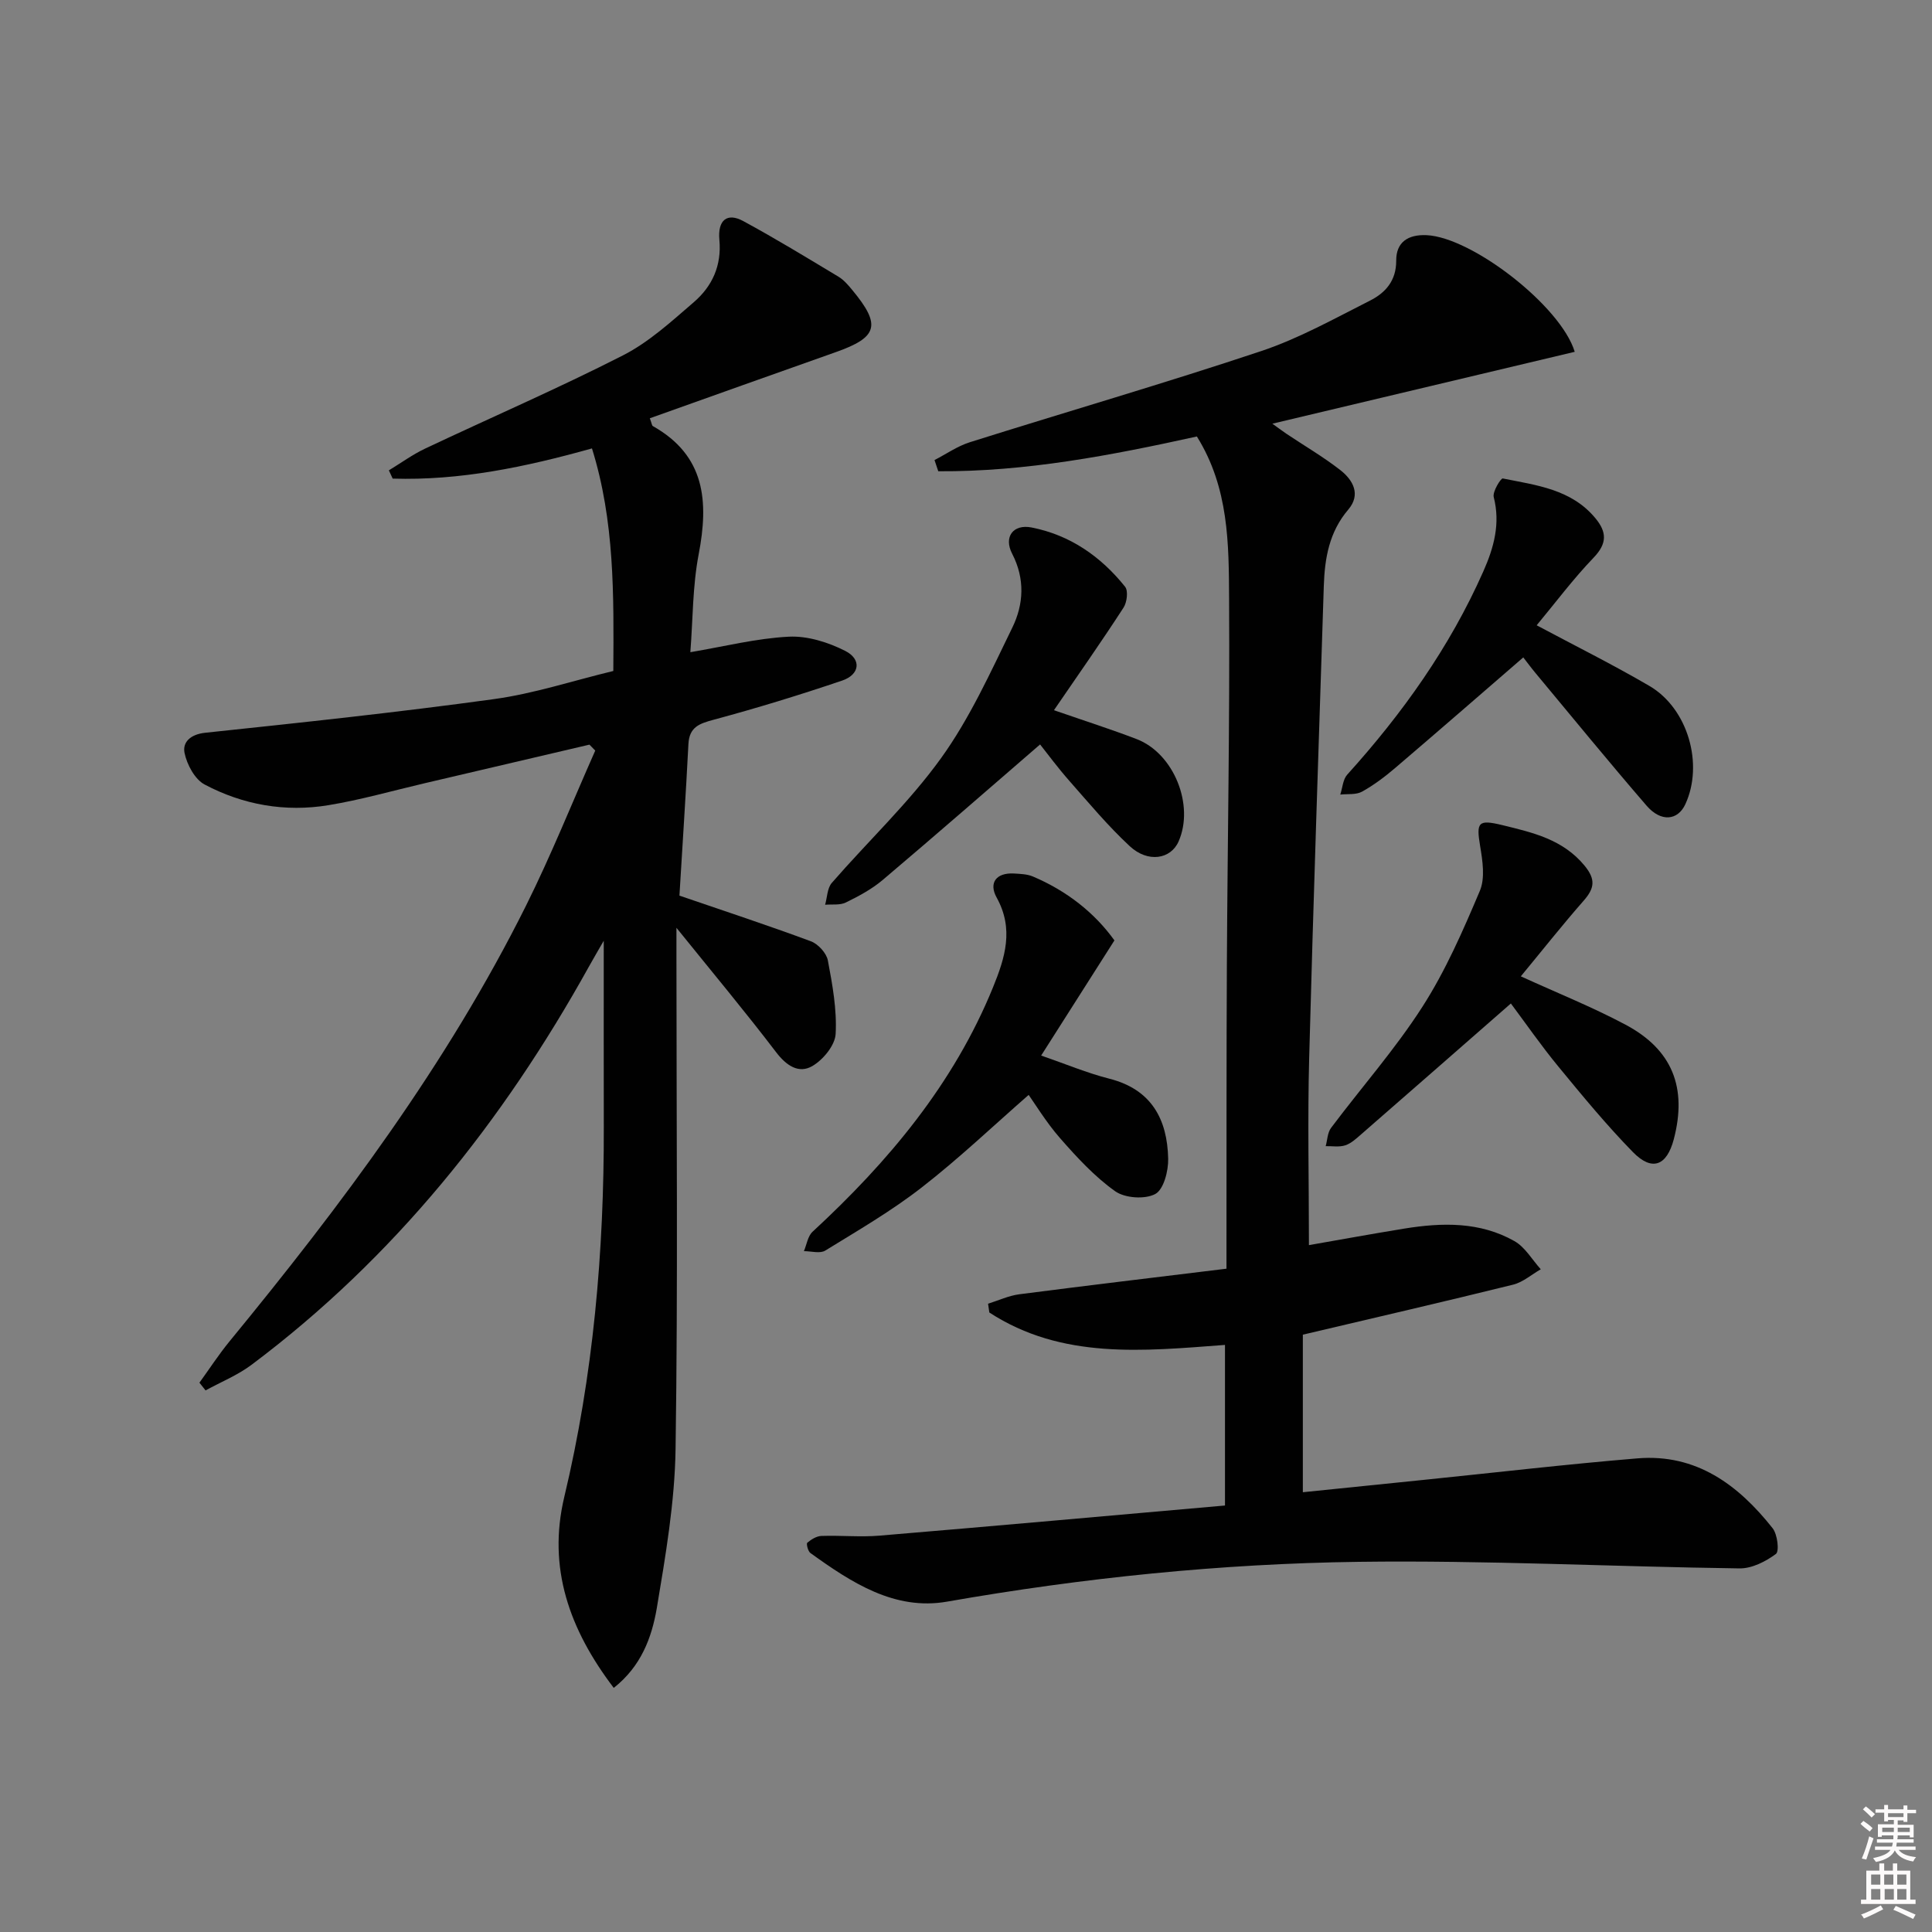 <svg enable-background="new 0 0 400 400" viewBox="0 0 400 400" xmlns="http://www.w3.org/2000/svg"><rect x="0" y="0" width="400" height="400" fill="#808080" stroke="none"/><path d="m385.2 377.6.6-.6c.6.4 1.3.9 1.9 1.5l-.6.7c-.8-.6-1.4-1.1-1.9-1.6zm.3 7.1c.6-1.4 1.1-2.9 1.5-4.5.3.1.6.3.9.4-.5 1.4-1 2.9-1.5 4.4l-.9-.2zm.2-10.1.6-.6c.7.5 1.3 1.1 1.9 1.6l-.7.7c-.6-.6-1.2-1.2-1.8-1.7zm8.4-.8h.8v.9h1.8v.7h-1.8v1.8h-.8v-.3h-1.2v.9h3.3v2.6h-.8v-.4h-2.5c0 .3 0 .6-.1.8h3.4v.7h-3.5c0 .3-.1.6-.1.8h4v.7h-3.5c.7.9 1.9 1.3 3.6 1.5-.2.2-.4.5-.6.9-1.9-.3-3.2-1.1-3.8-2.3-.5 1.1-1.8 2-3.9 2.4-.2-.3-.4-.5-.6-.8 1.9-.4 3.1-.9 3.6-1.7h-3.2v-.7h3.5c.1-.2.1-.5.2-.8h-3.3v-.7h3.4c0-.2 0-.5 0-.8h-2.4v.3h-.8v-2.6h3.3v-.9h-1.2v.3h-.8v-1.8h-1.8v-.7h1.8v-.9h.8v.9h3.2zm-4.4 5.5h2.4c0-.3 0-.6 0-.9h-2.4zm1.2-3.1h3.2v-.8h-3.2zm4.4 2.2h-2.4v.9h2.5v-.9z" fill="#fcfafa"/><path d="m389.2 385.8h.9v1.5h1.8v-1.5h.9v1.5h2.7v6h1.1v.9h-11.3v-.9h1.1v-6h2.7v-1.5zm.2 8.7.5.8c-1.2.6-2.5 1.3-4 1.9-.2-.3-.3-.6-.6-.8 1.6-.6 3-1.3 4.1-1.9zm-2-4.3h1.9v-2.1h-1.9zm0 3.1h1.9v-2.2h-1.9zm2.7-3.1h1.9v-2.1h-1.9zm.1 3.1h1.9v-2.2h-1.9zm2.3 1.3c1.4.6 2.7 1.2 4.1 1.8l-.5.9c-1.5-.7-2.8-1.4-4.1-1.9zm2.2-6.5h-1.9v2.1h1.9zm-1.9 5.2h1.9v-2.2h-1.9z" fill="#fcfafa"/><g fill="#010101"><path d="m127.07 349.46c-9.21-12.11-13.74-24.88-10.24-39.54 6.02-25.21 8.24-50.8 8.18-76.64-.03-12.61-.01-25.23-.01-38.51-1.11 1.94-2.13 3.65-3.09 5.39-17.81 32.09-40.29 60.25-69.81 82.39-2.89 2.17-6.35 3.57-9.54 5.32-.42-.53-.85-1.07-1.27-1.6 2.07-2.86 4.01-5.85 6.25-8.58 23.17-28.22 45.01-57.36 61.37-90.19 5.22-10.48 9.58-21.39 14.33-32.1-.4-.41-.8-.82-1.2-1.23-11.4 2.67-22.8 5.35-34.2 8.01-6.62 1.55-13.18 3.43-19.87 4.53-8.92 1.47-17.65-.07-25.6-4.28-2.03-1.07-3.66-4.12-4.16-6.53-.46-2.24 1.21-3.86 4.27-4.19 19.96-2.11 39.93-4.23 59.81-6.97 8.3-1.14 16.38-3.82 24.69-5.82.1-15.82.28-31.02-4.42-46.08-13.86 3.88-27.36 6.68-41.26 6.25-.26-.57-.53-1.14-.79-1.71 2.48-1.5 4.85-3.24 7.46-4.48 13.66-6.46 27.55-12.46 41-19.32 5.38-2.74 10.06-7.04 14.7-11.04 3.77-3.26 5.76-7.52 5.27-12.87-.38-4.14 1.63-5.69 4.92-3.91 6.7 3.63 13.21 7.6 19.74 11.53 1.1.66 2.01 1.73 2.85 2.75 6.04 7.28 5.33 9.79-3.48 12.89-12.82 4.52-25.61 9.11-38.43 13.67.4 1.06.42 1.5.63 1.62 10.87 6.12 11.58 15.61 9.48 26.56-1.27 6.63-1.19 13.51-1.72 20.25 7.06-1.19 13.68-2.87 20.37-3.21 3.87-.2 8.16 1.15 11.69 2.94 3.44 1.74 3.03 4.91-.64 6.15-8.76 2.97-17.62 5.69-26.55 8.09-3.01.81-5.09 1.51-5.27 5.06-.55 10.75-1.27 21.49-1.86 31.37 9.19 3.15 18.26 6.13 27.21 9.45 1.5.56 3.23 2.44 3.52 3.97.95 5.02 1.89 10.18 1.61 15.22-.13 2.37-2.61 5.37-4.85 6.66-2.79 1.61-5.35-.09-7.48-2.89-6.35-8.33-13.07-16.38-20.63-25.75v6.4c0 33.82.32 67.65-.18 101.46-.16 11.05-2.07 22.13-3.9 33.08-1.05 6.04-3.23 11.96-8.9 16.43z"/><path d="m247.8 90.37c-17.78 3.92-35.46 7.31-53.54 7.2-.26-.77-.52-1.55-.78-2.32 2.43-1.25 4.74-2.88 7.31-3.69 20.09-6.33 40.34-12.2 60.32-18.87 7.81-2.61 15.15-6.72 22.55-10.46 3.16-1.6 5.43-4.09 5.41-8.27-.02-3.8 2.41-5.45 6.31-5.27 9.42.45 27.8 14.7 30.65 24.15-20.75 4.93-41.47 9.86-62.6 14.88.97.69 1.91 1.41 2.9 2.08 3.73 2.5 7.63 4.77 11.16 7.52 2.65 2.07 4.32 5.06 1.65 8.19-3.94 4.62-4.87 10.05-5.06 15.77-1.04 32.59-2.17 65.17-3.03 97.77-.34 12.75-.05 25.52-.05 38.74 5.87-1.02 12.79-2.29 19.73-3.42 7.84-1.27 15.68-1.46 22.82 2.59 2.21 1.25 3.66 3.85 5.45 5.83-1.91 1.09-3.7 2.69-5.75 3.19-14.31 3.54-28.68 6.85-43.51 10.35v32.62c8.48-.87 16.81-1.72 25.15-2.57 14.71-1.5 29.39-3.22 44.12-4.44 12.17-1.01 20.89 5.48 27.99 14.46 1.01 1.27 1.42 4.78.68 5.33-2.11 1.57-4.97 3.02-7.52 2.99-26.29-.35-52.58-1.71-78.85-1.36-28.57.38-57 3.3-85.22 8.24-10.89 1.91-19.85-3.98-28.31-10.07-.5-.36-.88-1.92-.64-2.12.81-.69 1.92-1.38 2.93-1.41 3.99-.14 8.02.27 11.99-.06 23.8-1.99 47.58-4.13 71.56-6.24 0-11.84 0-22.41 0-33.25-16.92 1.27-33.77 3.06-48.79-6.71-.09-.61-.17-1.21-.26-1.82 2.14-.67 4.25-1.66 6.44-1.95 14.13-1.83 28.28-3.51 42.92-5.3 0-2.2 0-3.99 0-5.78.02-18.99-.02-37.99.08-56.98.13-25.3.62-50.61.46-75.91-.06-11.37-.03-22.99-6.67-33.63z"/><path d="m213.05 226.62c-7.38 6.45-14.5 13.23-22.22 19.23-6.26 4.87-13.19 8.9-19.97 13.07-1.09.67-2.93.11-4.42.12.58-1.36.8-3.1 1.79-4.02 15.69-14.49 29.19-30.56 37.36-50.6 2.5-6.13 4.37-12.08.75-18.6-1.66-3-.13-5.18 3.61-4.97 1.31.08 2.72.12 3.9.62 7.01 2.97 12.79 7.52 16.88 13.23-5.11 8.03-9.98 15.69-15.17 23.84 5.1 1.76 9.51 3.62 14.11 4.79 8.75 2.22 12.01 8.41 12.19 16.58.05 2.52-.93 6.37-2.68 7.3-2.14 1.14-6.28.86-8.3-.58-4.26-3.03-7.93-7.02-11.41-10.99-2.92-3.33-5.22-7.2-7.79-10.83.45.6.91 1.2 1.37 1.81z"/><path d="m218.21 147.04c6.51 2.26 11.89 3.97 17.14 5.99 7.7 2.97 11.98 13.67 8.66 21.19-1.62 3.68-6.34 4.47-10.11.97-4.49-4.17-8.45-8.92-12.51-13.53-2.39-2.71-4.54-5.63-6.05-7.53-10.99 9.5-21.72 18.86-32.59 28.06-2.26 1.91-4.97 3.36-7.65 4.67-1.21.59-2.83.33-4.27.46.44-1.53.44-3.43 1.38-4.52 7.52-8.65 15.97-16.59 22.63-25.84 5.95-8.26 10.24-17.78 14.74-27 2.37-4.84 2.67-10.11-.03-15.33-1.79-3.46.21-6.17 4.03-5.42 7.97 1.56 14.35 6.01 19.36 12.27.68.85.39 3.23-.33 4.33-4.53 7-9.34 13.84-14.4 21.23z"/><path d="m312.81 207.76c-10.56 9.24-20.78 18.19-31.03 27.12-1 .87-2.06 1.86-3.27 2.25-1.23.4-2.68.14-4.04.17.35-1.27.37-2.79 1.11-3.78 6.28-8.37 13.26-16.27 18.89-25.04 4.81-7.48 8.43-15.8 11.91-24.02 1.13-2.66.57-6.27.06-9.32-.82-4.92-.4-5.52 4.59-4.31 6.29 1.54 12.53 2.93 17.04 8.4 2.35 2.86 2.05 4.7-.2 7.26-4.46 5.08-8.65 10.39-13 15.65 7.58 3.46 14.82 6.36 21.66 10 9.73 5.17 12.81 13.06 10.01 23.73-1.45 5.5-4.49 6.71-8.45 2.67-5.45-5.57-10.43-11.62-15.39-17.65-3.59-4.35-6.81-9.01-9.89-13.13z"/><path d="m318.15 129.46c7.92 4.23 15.79 8.14 23.35 12.56 7.98 4.67 11.26 16.21 7.43 24.49-1.56 3.37-5.03 3.75-8.01.31-7.82-9.05-15.39-18.32-23.04-27.51-.93-1.12-1.79-2.29-2.5-3.2-8.97 7.76-17.7 15.36-26.5 22.87-2.14 1.83-4.43 3.56-6.88 4.92-1.24.69-2.99.44-4.51.61.46-1.39.54-3.13 1.44-4.13 11.43-12.65 21.22-26.38 28.16-42.04 2.2-4.95 3.58-9.91 2.17-15.43-.28-1.11 1.48-3.93 1.87-3.85 6.94 1.4 14.2 2.21 19.18 8.23 2.39 2.89 2.45 5.23-.38 8.18-4.22 4.39-7.89 9.31-11.78 13.99z"/></g></svg>